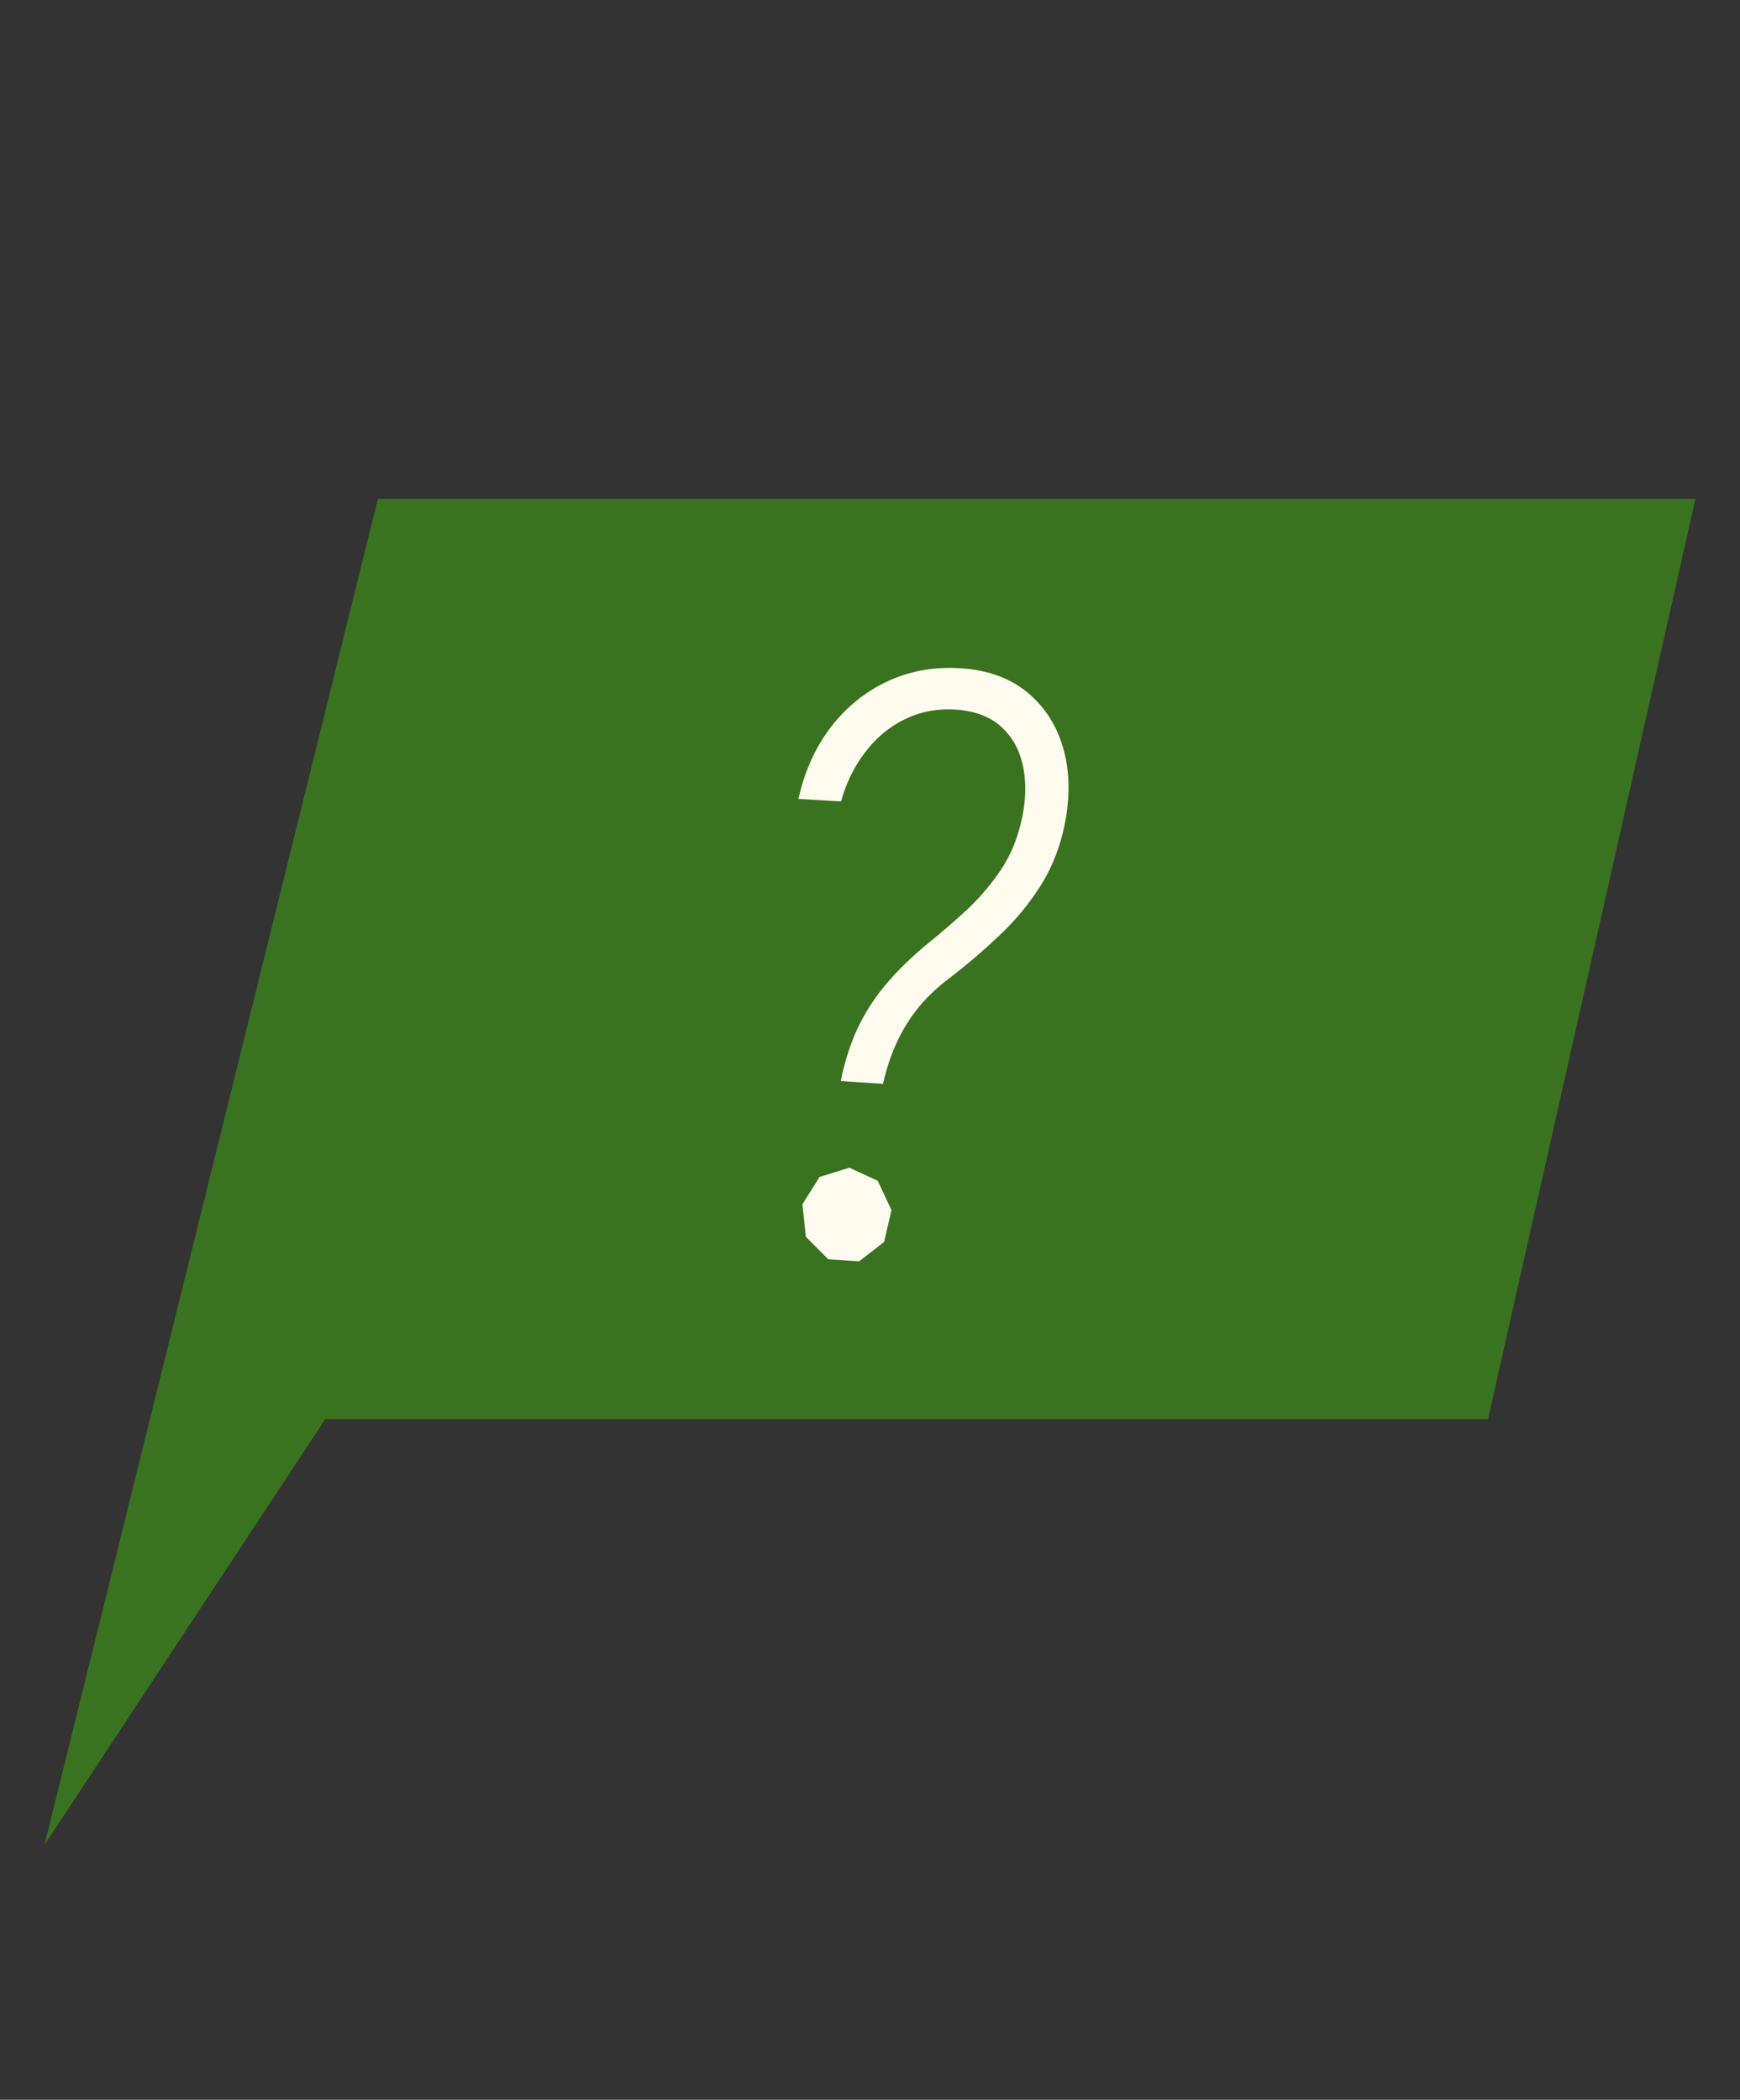 <svg fill="none" height="181" width="150" xmlns="http://www.w3.org/2000/svg"><rect width="100%" height="100%" fill="#333333" stroke="none"/><path d="m3.847 159 24.192-36.671h100.233l17.882-79.329h-113.572z" fill="#499027"/><path d="m3.847 159 24.192-36.671h100.233l17.882-79.329h-113.572z" fill="#000" fill-opacity=".2"/><path d="m76.119 93.428-3.641-.242c.36-1.759.866-3.317 1.516-4.674a17.586 17.586 0 0 1 2.469-3.764c.973-1.132 2.123-2.252 3.452-3.36a67.054 67.054 0 0 0 3.494-3.019 19.96 19.96 0 0 0 2.923-3.463c.834-1.254 1.429-2.738 1.786-4.453.327-1.558.353-3.013.079-4.363-.273-1.372-.876-2.496-1.81-3.37-.913-.874-2.174-1.386-3.782-1.538-1.652-.133-3.16.128-4.523.783-1.342.633-2.492 1.573-3.451 2.819-.958 1.223-1.665 2.654-2.123 4.294l-3.675-.21c.525-2.38 1.46-4.451 2.808-6.213 1.37-1.76 3.026-3.084 4.971-3.97 1.946-.887 4.069-1.243 6.37-1.068 2.258.173 4.117.86 5.577 2.064 1.46 1.203 2.478 2.76 3.054 4.672s.656 4.028.24 6.348c-.379 2.075-1.081 3.936-2.107 5.583a22.207 22.207 0 0 1 -3.676 4.43 55.083 55.083 0 0 1 -4.39 3.737c-1.498 1.143-2.692 2.452-3.58 3.928-.888 1.453-1.548 3.136-1.981 5.05zm-2.897 7.226 2.447 1.131 1.183 2.528-.633 2.741-2.154 1.672-2.665-.177-1.932-1.943-.293-2.803 1.482-2.35z" fill="#fffbee"/></svg>